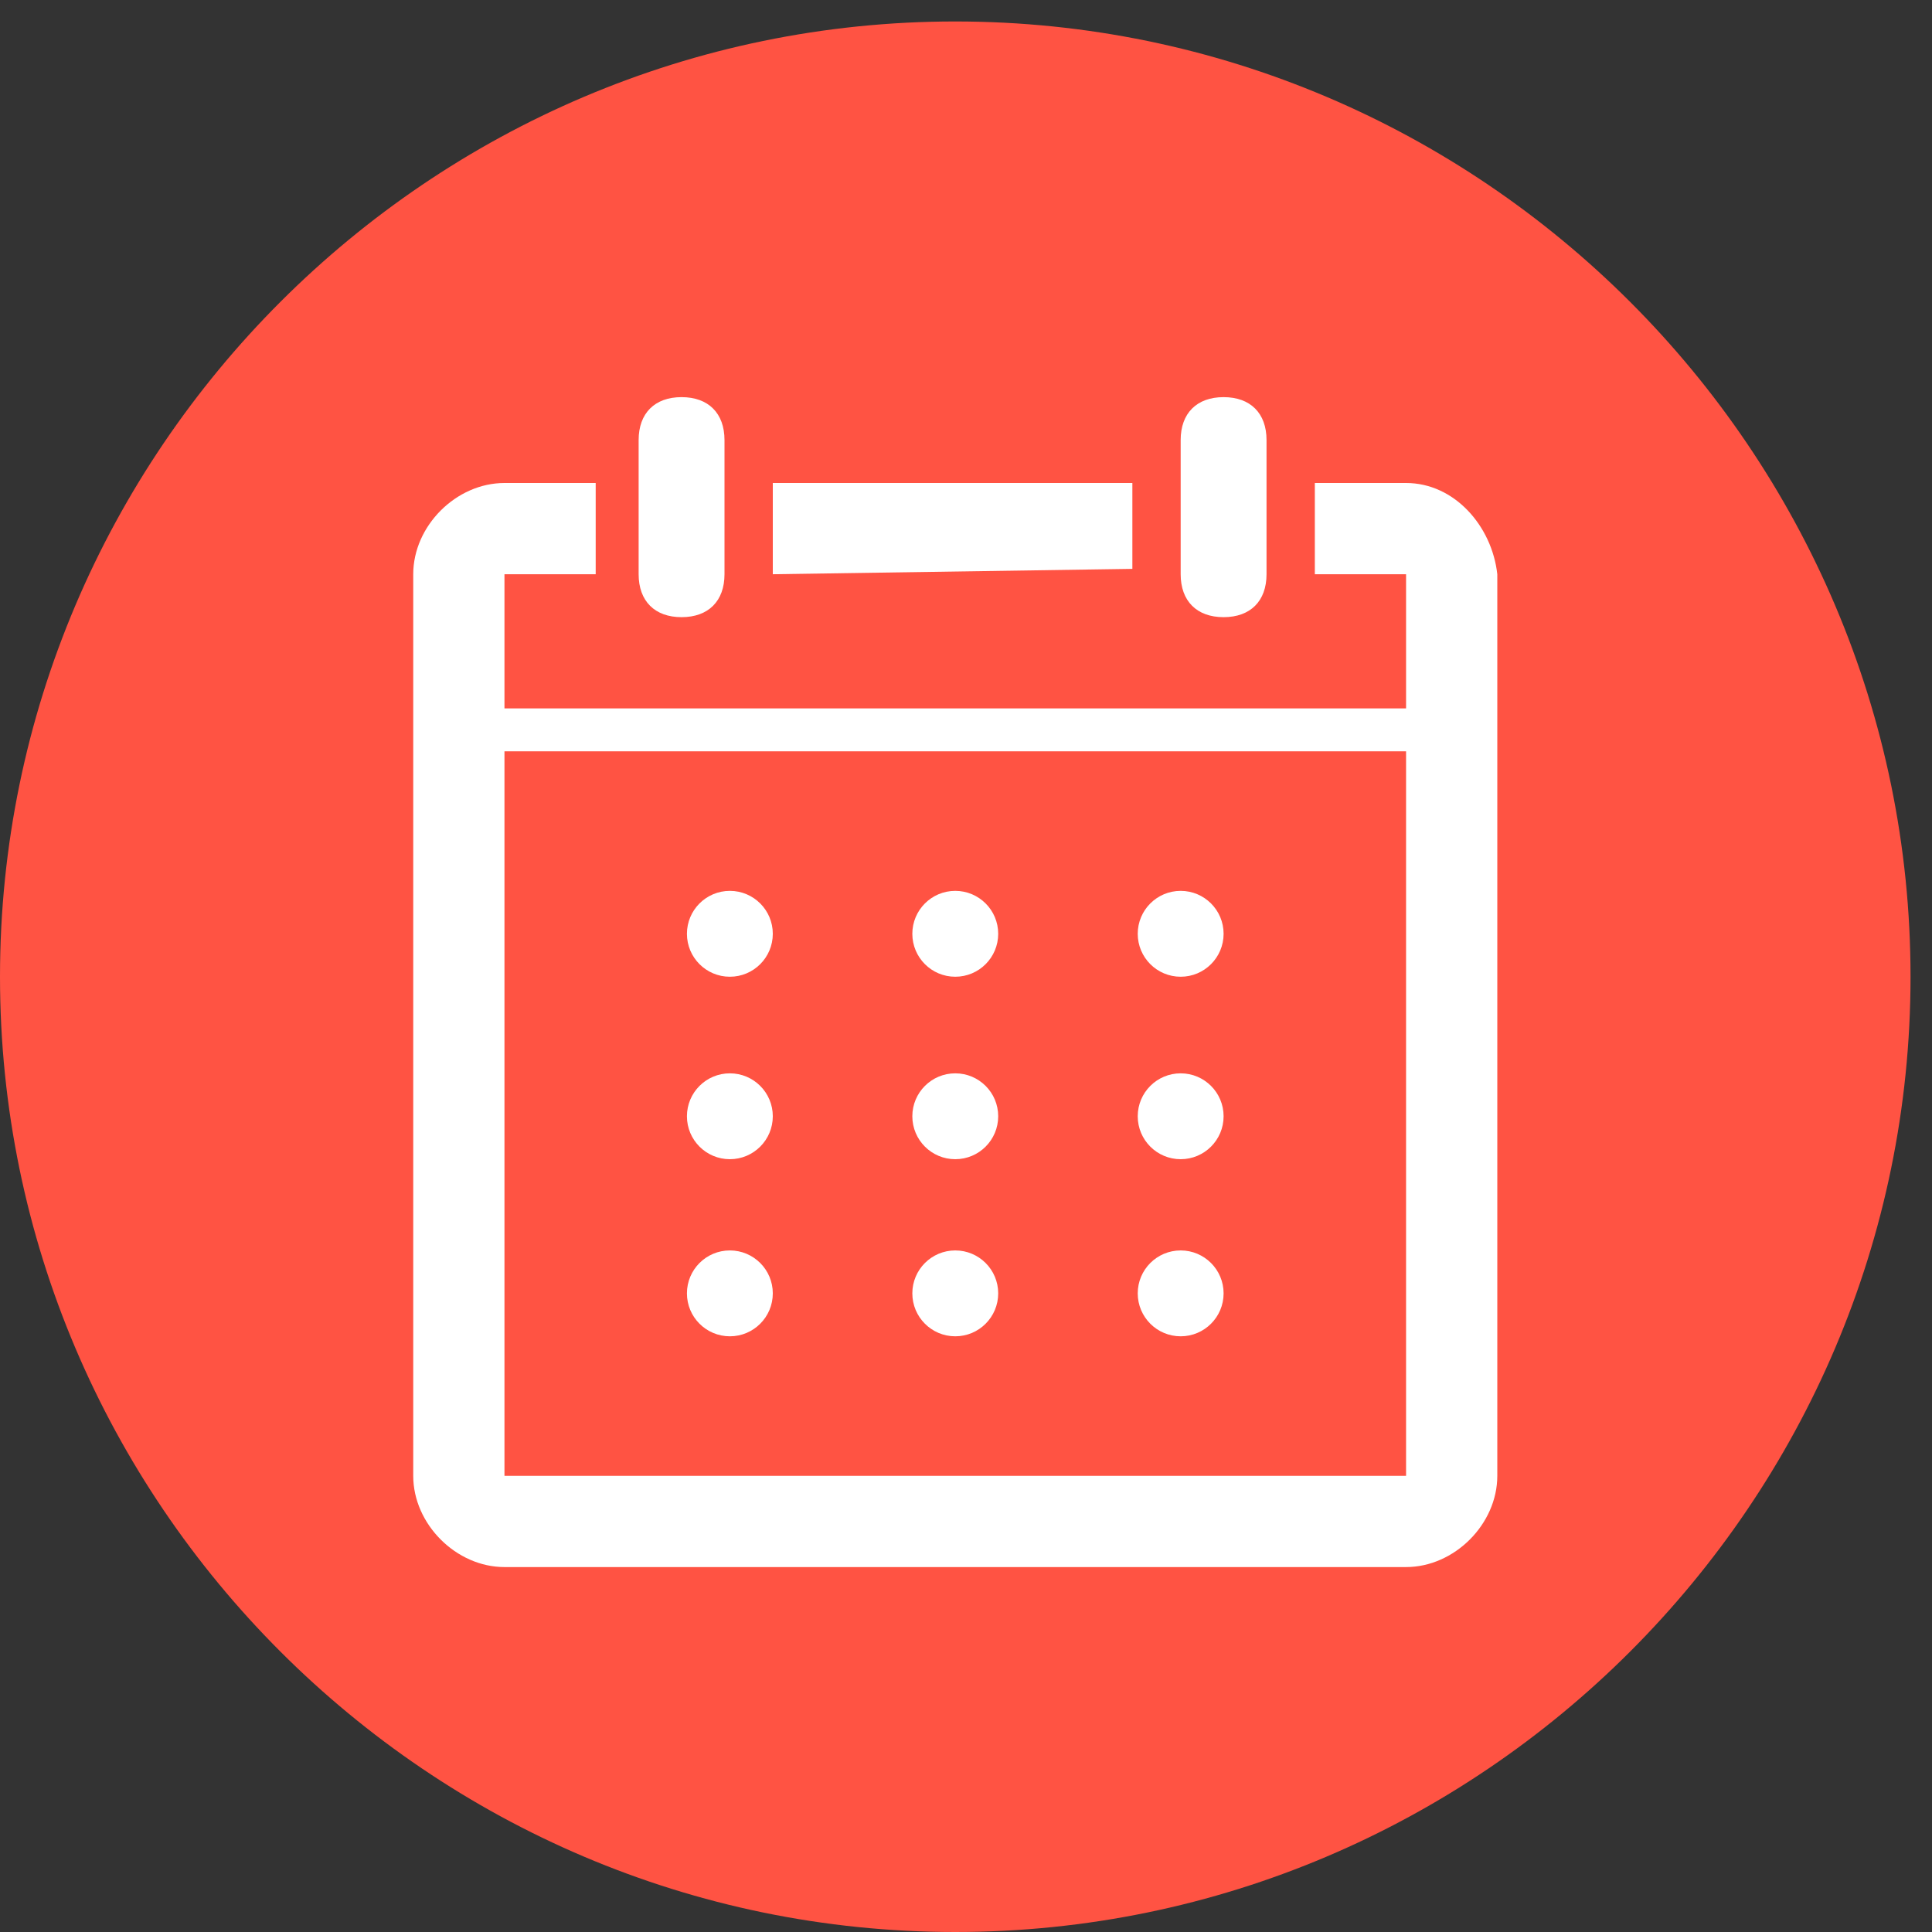 <?xml version="1.0" encoding="UTF-8"?>
<svg xmlns="http://www.w3.org/2000/svg" xmlns:xlink="http://www.w3.org/1999/xlink" version="1.1" id="Ebene_1" x="0px" y="0px" viewBox="0 0 36 36" style="enable-background:new 0 0 36 36;" xml:space="preserve">
<rect x="0" y="0" width="36" height="36" fill="#333333" stroke="none"/>
<style type="text/css">
	.st0{fill:#FF5343;}
	.st1{fill:#FFFFFF;}
</style>
<path class="st0" d="M17.8,36c9.8,0,17.8-8,17.8-17.8s-8-17.8-17.8-17.8S0,8.4,0,18.2S8,36,17.8,36"></path>
<g>
	<g>
		<g>
			<g>
				<path class="st1" d="M21.1,10.6V9h-6.7v1.6v0.1L21.1,10.6L21.1,10.6z"></path>
				<path class="st1" d="M26.2,9h-1.7v1.6v0.1h1.7v2.5H9.4v-2.5h1.7v-0.1V9H9.4c-0.9,0-1.7,0.8-1.7,1.7v16.8c0,0.9,0.8,1.7,1.7,1.7      h16.8c0.9,0,1.7-0.8,1.7-1.7V10.7C27.8,9.8,27.1,9,26.2,9z M26.2,27.5H9.4V14h16.8C26.2,14,26.2,27.5,26.2,27.5z"></path>
				<path class="st1" d="M12.7,11.5c0.5,0,0.8-0.3,0.8-0.8V8.2c0-0.5-0.3-0.8-0.8-0.8s-0.8,0.3-0.8,0.8v2.5      C11.9,11.2,12.2,11.5,12.7,11.5z"></path>
				<path class="st1" d="M22.8,11.5c0.5,0,0.8-0.3,0.8-0.8V8.2c0-0.5-0.3-0.8-0.8-0.8S22,7.7,22,8.2v2.5      C22,11.2,22.3,11.5,22.8,11.5z"></path>
				<circle class="st1" cx="13.6" cy="17.4" r="0.8"></circle>
				<circle class="st1" cx="17.8" cy="17.4" r="0.8"></circle>
				<circle class="st1" cx="22" cy="17.4" r="0.8"></circle>
				<circle class="st1" cx="13.6" cy="20.8" r="0.8"></circle>
				<circle class="st1" cx="17.8" cy="20.8" r="0.8"></circle>
				<circle class="st1" cx="22" cy="20.8" r="0.8"></circle>
				<circle class="st1" cx="13.6" cy="24.1" r="0.8"></circle>
				<circle class="st1" cx="17.8" cy="24.1" r="0.8"></circle>
				<circle class="st1" cx="22" cy="24.1" r="0.8"></circle>
			</g>
		</g>
	</g>
</g>
</svg>
